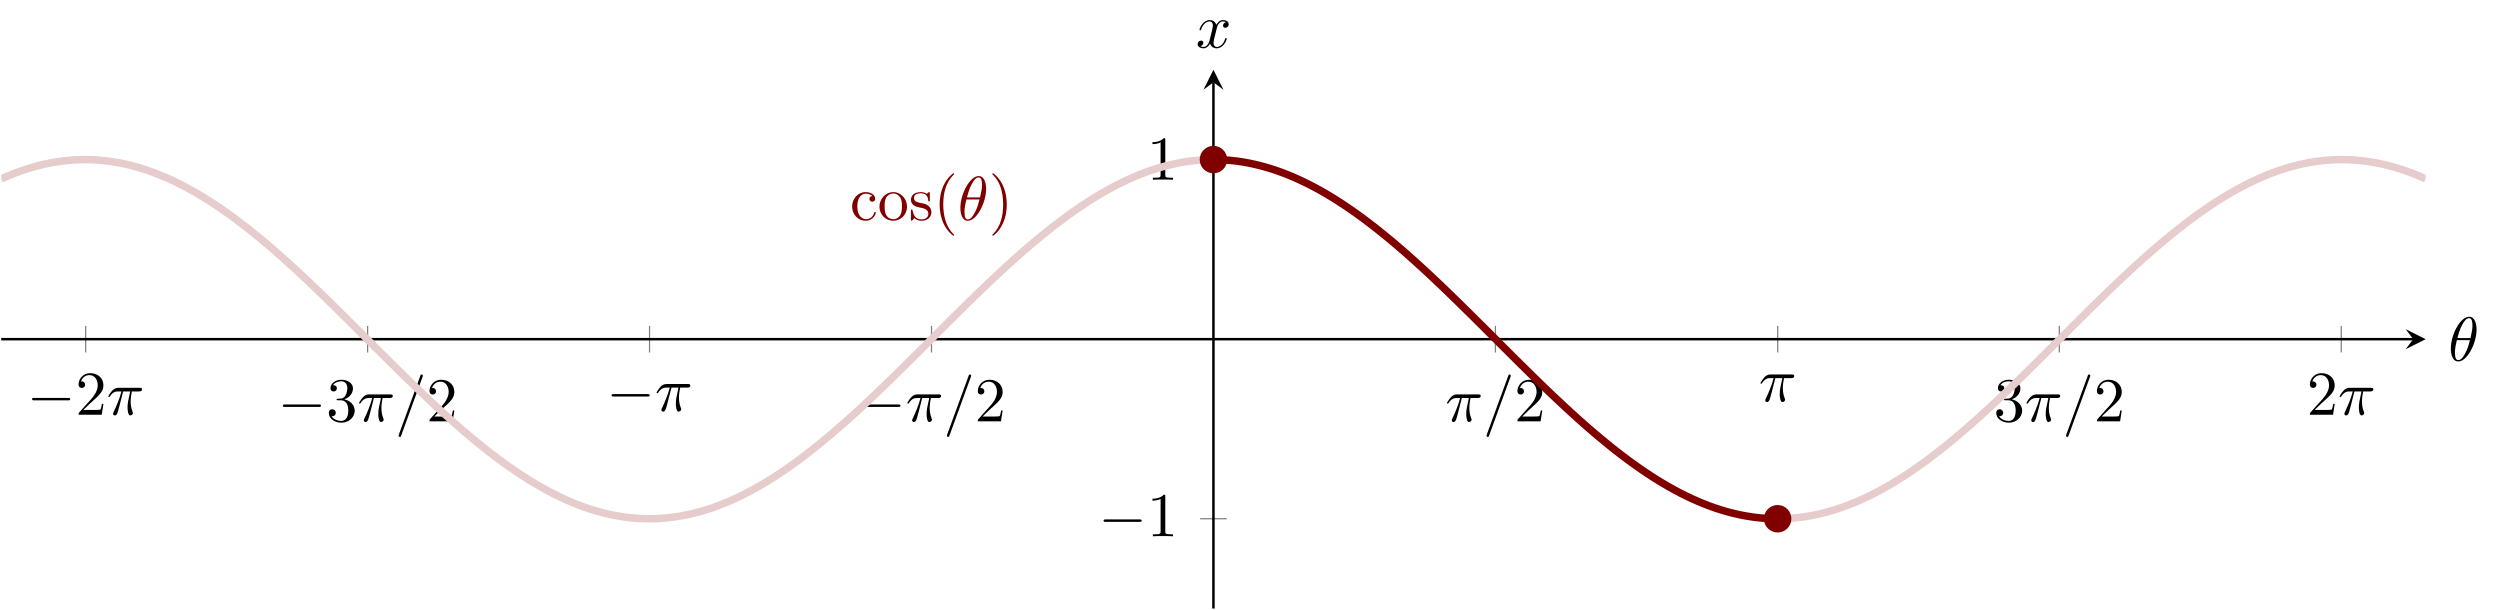 <?xml version="1.0" encoding="UTF-8"?>
<svg xmlns="http://www.w3.org/2000/svg" xmlns:xlink="http://www.w3.org/1999/xlink" width="399.231pt" height="97.38pt" viewBox="0 0 399.231 97.38" version="1.1">
<defs>
<g>
<symbol overflow="visible" id="glyph0-0">
<path style="stroke:none;" d=""/>
</symbol>
<symbol overflow="visible" id="glyph0-1">
<path style="stroke:none;" d="M 6.562 -2.297 C 6.734 -2.297 6.922 -2.297 6.922 -2.5 C 6.922 -2.688 6.734 -2.688 6.562 -2.688 L 1.172 -2.688 C 1 -2.688 0.828 -2.688 0.828 -2.5 C 0.828 -2.297 1 -2.297 1.172 -2.297 Z M 6.562 -2.297 "/>
</symbol>
<symbol overflow="visible" id="glyph1-0">
<path style="stroke:none;" d=""/>
</symbol>
<symbol overflow="visible" id="glyph1-1">
<path style="stroke:none;" d="M 1.266 -0.766 L 2.328 -1.797 C 3.875 -3.172 4.469 -3.703 4.469 -4.703 C 4.469 -5.844 3.578 -6.641 2.359 -6.641 C 1.234 -6.641 0.5 -5.719 0.5 -4.828 C 0.5 -4.281 1 -4.281 1.031 -4.281 C 1.203 -4.281 1.547 -4.391 1.547 -4.812 C 1.547 -5.062 1.359 -5.328 1.016 -5.328 C 0.938 -5.328 0.922 -5.328 0.891 -5.312 C 1.109 -5.969 1.656 -6.328 2.234 -6.328 C 3.141 -6.328 3.562 -5.516 3.562 -4.703 C 3.562 -3.906 3.078 -3.125 2.516 -2.5 L 0.609 -0.375 C 0.5 -0.266 0.5 -0.234 0.5 0 L 4.203 0 L 4.469 -1.734 L 4.234 -1.734 C 4.172 -1.438 4.109 -1 4 -0.844 C 3.938 -0.766 3.281 -0.766 3.062 -0.766 Z M 1.266 -0.766 "/>
</symbol>
<symbol overflow="visible" id="glyph1-2">
<path style="stroke:none;" d="M 2.891 -3.516 C 3.703 -3.781 4.281 -4.469 4.281 -5.266 C 4.281 -6.078 3.406 -6.641 2.453 -6.641 C 1.453 -6.641 0.688 -6.047 0.688 -5.281 C 0.688 -4.953 0.906 -4.766 1.203 -4.766 C 1.5 -4.766 1.703 -4.984 1.703 -5.281 C 1.703 -5.766 1.234 -5.766 1.094 -5.766 C 1.391 -6.266 2.047 -6.391 2.406 -6.391 C 2.828 -6.391 3.375 -6.172 3.375 -5.281 C 3.375 -5.156 3.344 -4.578 3.094 -4.141 C 2.797 -3.656 2.453 -3.625 2.203 -3.625 C 2.125 -3.609 1.891 -3.594 1.812 -3.594 C 1.734 -3.578 1.672 -3.562 1.672 -3.469 C 1.672 -3.359 1.734 -3.359 1.906 -3.359 L 2.344 -3.359 C 3.156 -3.359 3.531 -2.688 3.531 -1.703 C 3.531 -0.344 2.844 -0.062 2.406 -0.062 C 1.969 -0.062 1.219 -0.234 0.875 -0.812 C 1.219 -0.766 1.531 -0.984 1.531 -1.359 C 1.531 -1.719 1.266 -1.922 0.984 -1.922 C 0.734 -1.922 0.422 -1.781 0.422 -1.344 C 0.422 -0.438 1.344 0.219 2.438 0.219 C 3.656 0.219 4.562 -0.688 4.562 -1.703 C 4.562 -2.516 3.922 -3.297 2.891 -3.516 Z M 2.891 -3.516 "/>
</symbol>
<symbol overflow="visible" id="glyph1-3">
<path style="stroke:none;" d="M 2.938 -6.375 C 2.938 -6.625 2.938 -6.641 2.703 -6.641 C 2.078 -6 1.203 -6 0.891 -6 L 0.891 -5.688 C 1.094 -5.688 1.672 -5.688 2.188 -5.953 L 2.188 -0.781 C 2.188 -0.422 2.156 -0.312 1.266 -0.312 L 0.953 -0.312 L 0.953 0 C 1.297 -0.031 2.156 -0.031 2.562 -0.031 C 2.953 -0.031 3.828 -0.031 4.172 0 L 4.172 -0.312 L 3.859 -0.312 C 2.953 -0.312 2.938 -0.422 2.938 -0.781 Z M 2.938 -6.375 "/>
</symbol>
<symbol overflow="visible" id="glyph1-4">
<path style="stroke:none;" d="M 1.172 -2.172 C 1.172 -3.797 1.984 -4.219 2.516 -4.219 C 2.609 -4.219 3.234 -4.203 3.578 -3.844 C 3.172 -3.812 3.109 -3.516 3.109 -3.391 C 3.109 -3.125 3.297 -2.938 3.562 -2.938 C 3.828 -2.938 4.031 -3.094 4.031 -3.406 C 4.031 -4.078 3.266 -4.469 2.5 -4.469 C 1.25 -4.469 0.344 -3.391 0.344 -2.156 C 0.344 -0.875 1.328 0.109 2.484 0.109 C 3.812 0.109 4.141 -1.094 4.141 -1.188 C 4.141 -1.281 4.031 -1.281 4 -1.281 C 3.922 -1.281 3.891 -1.25 3.875 -1.188 C 3.594 -0.266 2.938 -0.141 2.578 -0.141 C 2.047 -0.141 1.172 -0.562 1.172 -2.172 Z M 1.172 -2.172 "/>
</symbol>
<symbol overflow="visible" id="glyph1-5">
<path style="stroke:none;" d="M 4.688 -2.141 C 4.688 -3.406 3.703 -4.469 2.5 -4.469 C 1.25 -4.469 0.281 -3.375 0.281 -2.141 C 0.281 -0.844 1.312 0.109 2.484 0.109 C 3.688 0.109 4.688 -0.875 4.688 -2.141 Z M 2.5 -0.141 C 2.062 -0.141 1.625 -0.344 1.359 -0.812 C 1.109 -1.25 1.109 -1.859 1.109 -2.219 C 1.109 -2.609 1.109 -3.141 1.344 -3.578 C 1.609 -4.031 2.078 -4.25 2.484 -4.25 C 2.922 -4.25 3.344 -4.031 3.609 -3.594 C 3.875 -3.172 3.875 -2.594 3.875 -2.219 C 3.875 -1.859 3.875 -1.312 3.656 -0.875 C 3.422 -0.422 2.984 -0.141 2.5 -0.141 Z M 2.5 -0.141 "/>
</symbol>
<symbol overflow="visible" id="glyph1-6">
<path style="stroke:none;" d="M 2.078 -1.938 C 2.297 -1.891 3.109 -1.734 3.109 -1.016 C 3.109 -0.516 2.766 -0.109 1.984 -0.109 C 1.141 -0.109 0.781 -0.672 0.594 -1.531 C 0.562 -1.656 0.562 -1.688 0.453 -1.688 C 0.328 -1.688 0.328 -1.625 0.328 -1.453 L 0.328 -0.125 C 0.328 0.047 0.328 0.109 0.438 0.109 C 0.484 0.109 0.5 0.094 0.688 -0.094 C 0.703 -0.109 0.703 -0.125 0.891 -0.312 C 1.328 0.094 1.781 0.109 1.984 0.109 C 3.125 0.109 3.594 -0.562 3.594 -1.281 C 3.594 -1.797 3.297 -2.109 3.172 -2.219 C 2.844 -2.547 2.453 -2.625 2.031 -2.703 C 1.469 -2.812 0.812 -2.938 0.812 -3.516 C 0.812 -3.875 1.062 -4.281 1.922 -4.281 C 3.016 -4.281 3.078 -3.375 3.094 -3.078 C 3.094 -2.984 3.188 -2.984 3.203 -2.984 C 3.344 -2.984 3.344 -3.031 3.344 -3.219 L 3.344 -4.234 C 3.344 -4.391 3.344 -4.469 3.234 -4.469 C 3.188 -4.469 3.156 -4.469 3.031 -4.344 C 3 -4.312 2.906 -4.219 2.859 -4.188 C 2.484 -4.469 2.078 -4.469 1.922 -4.469 C 0.703 -4.469 0.328 -3.797 0.328 -3.234 C 0.328 -2.891 0.484 -2.609 0.75 -2.391 C 1.078 -2.141 1.359 -2.078 2.078 -1.938 Z M 2.078 -1.938 "/>
</symbol>
<symbol overflow="visible" id="glyph1-7">
<path style="stroke:none;" d="M 3.297 2.391 C 3.297 2.359 3.297 2.344 3.125 2.172 C 1.891 0.922 1.562 -0.969 1.562 -2.5 C 1.562 -4.234 1.938 -5.969 3.172 -7.203 C 3.297 -7.328 3.297 -7.344 3.297 -7.375 C 3.297 -7.453 3.266 -7.484 3.203 -7.484 C 3.094 -7.484 2.203 -6.797 1.609 -5.531 C 1.109 -4.438 0.984 -3.328 0.984 -2.5 C 0.984 -1.719 1.094 -0.516 1.641 0.625 C 2.25 1.844 3.094 2.5 3.203 2.5 C 3.266 2.5 3.297 2.469 3.297 2.391 Z M 3.297 2.391 "/>
</symbol>
<symbol overflow="visible" id="glyph1-8">
<path style="stroke:none;" d="M 2.875 -2.5 C 2.875 -3.266 2.766 -4.469 2.219 -5.609 C 1.625 -6.828 0.766 -7.484 0.672 -7.484 C 0.609 -7.484 0.562 -7.438 0.562 -7.375 C 0.562 -7.344 0.562 -7.328 0.75 -7.141 C 1.734 -6.156 2.297 -4.578 2.297 -2.5 C 2.297 -0.781 1.938 0.969 0.703 2.219 C 0.562 2.344 0.562 2.359 0.562 2.391 C 0.562 2.453 0.609 2.5 0.672 2.5 C 0.766 2.5 1.672 1.812 2.25 0.547 C 2.766 -0.547 2.875 -1.656 2.875 -2.5 Z M 2.875 -2.5 "/>
</symbol>
<symbol overflow="visible" id="glyph2-0">
<path style="stroke:none;" d=""/>
</symbol>
<symbol overflow="visible" id="glyph2-1">
<path style="stroke:none;" d="M 2.641 -3.719 L 3.766 -3.719 C 3.438 -2.25 3.344 -1.812 3.344 -1.141 C 3.344 -1 3.344 -0.734 3.422 -0.391 C 3.531 0.047 3.641 0.109 3.781 0.109 C 3.984 0.109 4.203 -0.062 4.203 -0.266 C 4.203 -0.328 4.203 -0.344 4.141 -0.484 C 3.844 -1.203 3.844 -1.859 3.844 -2.141 C 3.844 -2.656 3.922 -3.203 4.031 -3.719 L 5.156 -3.719 C 5.297 -3.719 5.656 -3.719 5.656 -4.062 C 5.656 -4.297 5.438 -4.297 5.25 -4.297 L 1.906 -4.297 C 1.688 -4.297 1.312 -4.297 0.875 -3.828 C 0.531 -3.438 0.266 -2.984 0.266 -2.938 C 0.266 -2.922 0.266 -2.828 0.391 -2.828 C 0.469 -2.828 0.484 -2.875 0.547 -2.953 C 1.031 -3.719 1.609 -3.719 1.812 -3.719 L 2.375 -3.719 C 2.062 -2.516 1.531 -1.312 1.109 -0.406 C 1.031 -0.25 1.031 -0.234 1.031 -0.156 C 1.031 0.031 1.188 0.109 1.312 0.109 C 1.609 0.109 1.688 -0.172 1.812 -0.531 C 1.953 -1 1.953 -1.016 2.078 -1.516 Z M 2.641 -3.719 "/>
</symbol>
<symbol overflow="visible" id="glyph2-2">
<path style="stroke:none;" d="M 4.375 -7.094 C 4.422 -7.234 4.422 -7.266 4.422 -7.281 C 4.422 -7.391 4.344 -7.484 4.234 -7.484 C 4.156 -7.484 4.094 -7.453 4.062 -7.391 L 0.594 2.109 C 0.547 2.25 0.547 2.281 0.547 2.297 C 0.547 2.406 0.641 2.5 0.75 2.5 C 0.875 2.5 0.906 2.422 0.969 2.25 Z M 4.375 -7.094 "/>
</symbol>
<symbol overflow="visible" id="glyph2-3">
<path style="stroke:none;" d="M 4.531 -4.984 C 4.531 -5.641 4.359 -7.031 3.344 -7.031 C 1.953 -7.031 0.422 -4.219 0.422 -1.938 C 0.422 -1 0.703 0.109 1.609 0.109 C 3.016 0.109 4.531 -2.75 4.531 -4.984 Z M 1.469 -3.625 C 1.641 -4.25 1.844 -5.047 2.25 -5.766 C 2.516 -6.25 2.875 -6.812 3.328 -6.812 C 3.812 -6.812 3.875 -6.172 3.875 -5.609 C 3.875 -5.109 3.797 -4.609 3.562 -3.625 Z M 3.469 -3.297 C 3.359 -2.844 3.156 -2 2.766 -1.281 C 2.422 -0.594 2.047 -0.109 1.609 -0.109 C 1.281 -0.109 1.078 -0.406 1.078 -1.328 C 1.078 -1.75 1.141 -2.328 1.391 -3.297 Z M 3.469 -3.297 "/>
</symbol>
<symbol overflow="visible" id="glyph2-4">
<path style="stroke:none;" d="M 3.328 -3.016 C 3.391 -3.266 3.625 -4.188 4.312 -4.188 C 4.359 -4.188 4.609 -4.188 4.812 -4.062 C 4.531 -4 4.344 -3.766 4.344 -3.516 C 4.344 -3.359 4.453 -3.172 4.719 -3.172 C 4.938 -3.172 5.25 -3.344 5.25 -3.75 C 5.25 -4.266 4.672 -4.406 4.328 -4.406 C 3.75 -4.406 3.406 -3.875 3.281 -3.656 C 3.031 -4.312 2.5 -4.406 2.203 -4.406 C 1.172 -4.406 0.594 -3.125 0.594 -2.875 C 0.594 -2.766 0.703 -2.766 0.719 -2.766 C 0.797 -2.766 0.828 -2.797 0.844 -2.875 C 1.188 -3.938 1.844 -4.188 2.188 -4.188 C 2.375 -4.188 2.719 -4.094 2.719 -3.516 C 2.719 -3.203 2.547 -2.547 2.188 -1.141 C 2.031 -0.531 1.672 -0.109 1.234 -0.109 C 1.172 -0.109 0.953 -0.109 0.734 -0.234 C 0.984 -0.297 1.203 -0.5 1.203 -0.781 C 1.203 -1.047 0.984 -1.125 0.844 -1.125 C 0.531 -1.125 0.297 -0.875 0.297 -0.547 C 0.297 -0.094 0.781 0.109 1.219 0.109 C 1.891 0.109 2.25 -0.594 2.266 -0.641 C 2.391 -0.281 2.75 0.109 3.344 0.109 C 4.375 0.109 4.938 -1.172 4.938 -1.422 C 4.938 -1.531 4.859 -1.531 4.828 -1.531 C 4.734 -1.531 4.719 -1.484 4.688 -1.422 C 4.359 -0.344 3.688 -0.109 3.375 -0.109 C 2.984 -0.109 2.828 -0.422 2.828 -0.766 C 2.828 -0.984 2.875 -1.203 2.984 -1.641 Z M 3.328 -3.016 "/>
</symbol>
</g>
<clipPath id="clip1">
  <path d="M 193 12 L 194 12 L 194 97.379 L 193 97.379 Z M 193 12 "/>
</clipPath>
<clipPath id="clip2">
  <path d="M 0.199 11.145 L 211 11.145 L 211 97.18 L 0.199 97.18 Z M 0.199 11.145 "/>
</clipPath>
<clipPath id="clip3">
  <path d="M 266 11.145 L 387.359 11.145 L 387.359 97.18 L 266 97.18 Z M 266 11.145 "/>
</clipPath>
<clipPath id="clip4">
  <path d="M 176 11.145 L 301 11.145 L 301 97.18 L 176 97.18 Z M 176 11.145 "/>
</clipPath>
</defs>
<g id="surface1">
<path style="fill:none;stroke-width:0.199;stroke-linecap:butt;stroke-linejoin:miter;stroke:rgb(50%,50%,50%);stroke-opacity:1;stroke-miterlimit:10;" d="M 13.481 40.892 L 13.481 45.142 M 58.504 40.892 L 58.504 45.142 M 103.528 40.892 L 103.528 45.142 M 148.555 40.892 L 148.555 45.142 M 238.606 40.892 L 238.606 45.142 M 283.688 40.892 L 283.688 45.142 M 328.656 40.892 L 328.656 45.142 M 373.68 40.892 L 373.68 45.142 " transform="matrix(1,0,0,-1,0.199,97.181)"/>
<path style="fill:none;stroke-width:0.199;stroke-linecap:butt;stroke-linejoin:miter;stroke:rgb(50%,50%,50%);stroke-opacity:1;stroke-miterlimit:10;" d="M 191.453 14.341 L 195.707 14.341 M 191.453 71.697 L 195.707 71.697 " transform="matrix(1,0,0,-1,0.199,97.181)"/>
<path style="fill:none;stroke-width:0.399;stroke-linecap:butt;stroke-linejoin:miter;stroke:rgb(0%,0%,0%);stroke-opacity:1;stroke-miterlimit:10;" d="M 0 43.017 L 385.168 43.017 " transform="matrix(1,0,0,-1,0.199,97.181)"/>
<path style=" stroke:none;fill-rule:nonzero;fill:rgb(0%,0%,0%);fill-opacity:1;" d="M 387.359 54.164 L 384.172 52.57 L 385.367 54.164 L 384.172 55.758 "/>
<g clip-path="url(#clip1)" clip-rule="nonzero">
<path style="fill:none;stroke-width:0.399;stroke-linecap:butt;stroke-linejoin:miter;stroke:rgb(0%,0%,0%);stroke-opacity:1;stroke-miterlimit:10;" d="M 193.578 0.001 L 193.578 84.044 " transform="matrix(1,0,0,-1,0.199,97.181)"/>
</g>
<path style=" stroke:none;fill-rule:nonzero;fill:rgb(0%,0%,0%);fill-opacity:1;" d="M 193.777 11.145 L 192.184 14.332 L 193.777 13.137 L 195.375 14.332 "/>
<g style="fill:rgb(0%,0%,0%);fill-opacity:1;">
  <use xlink:href="#glyph0-1" x="4.295" y="66.23"/>
</g>
<g style="fill:rgb(0%,0%,0%);fill-opacity:1;">
  <use xlink:href="#glyph1-1" x="12.044" y="66.23"/>
</g>
<g style="fill:rgb(0%,0%,0%);fill-opacity:1;">
  <use xlink:href="#glyph2-1" x="17.025" y="66.23"/>
</g>
<g style="fill:rgb(0%,0%,0%);fill-opacity:1;">
  <use xlink:href="#glyph0-1" x="44.338" y="67.281"/>
</g>
<g style="fill:rgb(0%,0%,0%);fill-opacity:1;">
  <use xlink:href="#glyph1-2" x="52.087" y="67.281"/>
</g>
<g style="fill:rgb(0%,0%,0%);fill-opacity:1;">
  <use xlink:href="#glyph2-1" x="57.068" y="67.281"/>
</g>
<g style="fill:rgb(0%,0%,0%);fill-opacity:1;">
  <use xlink:href="#glyph2-2" x="63.105" y="67.281"/>
</g>
<g style="fill:rgb(0%,0%,0%);fill-opacity:1;">
  <use xlink:href="#glyph1-1" x="68.086" y="67.281"/>
</g>
<g style="fill:rgb(0%,0%,0%);fill-opacity:1;">
  <use xlink:href="#glyph0-1" x="96.835" y="65.621"/>
</g>
<g style="fill:rgb(0%,0%,0%);fill-opacity:1;">
  <use xlink:href="#glyph2-1" x="104.584" y="65.621"/>
</g>
<g style="fill:rgb(0%,0%,0%);fill-opacity:1;">
  <use xlink:href="#glyph0-1" x="136.878" y="67.281"/>
</g>
<g style="fill:rgb(0%,0%,0%);fill-opacity:1;">
  <use xlink:href="#glyph2-1" x="144.627" y="67.281"/>
</g>
<g style="fill:rgb(0%,0%,0%);fill-opacity:1;">
  <use xlink:href="#glyph2-2" x="150.664" y="67.281"/>
</g>
<g style="fill:rgb(0%,0%,0%);fill-opacity:1;">
  <use xlink:href="#glyph1-1" x="155.645" y="67.281"/>
</g>
<g style="fill:rgb(0%,0%,0%);fill-opacity:1;">
  <use xlink:href="#glyph2-1" x="230.802" y="67.281"/>
</g>
<g style="fill:rgb(0%,0%,0%);fill-opacity:1;">
  <use xlink:href="#glyph2-2" x="236.839" y="67.281"/>
</g>
<g style="fill:rgb(0%,0%,0%);fill-opacity:1;">
  <use xlink:href="#glyph1-1" x="241.82" y="67.281"/>
</g>
<g style="fill:rgb(0%,0%,0%);fill-opacity:1;">
  <use xlink:href="#glyph2-1" x="280.865" y="64.099"/>
</g>
<g style="fill:rgb(0%,0%,0%);fill-opacity:1;">
  <use xlink:href="#glyph1-2" x="318.361" y="67.281"/>
</g>
<g style="fill:rgb(0%,0%,0%);fill-opacity:1;">
  <use xlink:href="#glyph2-1" x="323.342" y="67.281"/>
</g>
<g style="fill:rgb(0%,0%,0%);fill-opacity:1;">
  <use xlink:href="#glyph2-2" x="329.379" y="67.281"/>
</g>
<g style="fill:rgb(0%,0%,0%);fill-opacity:1;">
  <use xlink:href="#glyph1-1" x="334.36" y="67.281"/>
</g>
<g style="fill:rgb(0%,0%,0%);fill-opacity:1;">
  <use xlink:href="#glyph1-1" x="368.367" y="66.23"/>
</g>
<g style="fill:rgb(0%,0%,0%);fill-opacity:1;">
  <use xlink:href="#glyph2-1" x="373.348" y="66.23"/>
</g>
<g style="fill:rgb(0%,0%,0%);fill-opacity:1;">
  <use xlink:href="#glyph0-1" x="175.401" y="85.637"/>
</g>
<g style="fill:rgb(0%,0%,0%);fill-opacity:1;">
  <use xlink:href="#glyph1-3" x="183.15" y="85.637"/>
</g>
<g style="fill:rgb(0%,0%,0%);fill-opacity:1;">
  <use xlink:href="#glyph1-3" x="183.15" y="28.696"/>
</g>
<g clip-path="url(#clip2)" clip-rule="nonzero">
<path style="fill:none;stroke-width:1.196;stroke-linecap:butt;stroke-linejoin:miter;stroke:rgb(89.999%,79.999%,79.999%);stroke-opacity:1;stroke-miterlimit:10;" d="M 0 68.626 C 0 68.626 1.414 69.236 1.957 69.447 C 2.496 69.658 3.367 69.97 3.91 70.146 C 4.453 70.322 5.324 70.576 5.867 70.716 C 6.41 70.857 7.278 71.052 7.821 71.158 C 8.364 71.263 9.235 71.4 9.778 71.47 C 10.321 71.536 11.188 71.615 11.731 71.646 C 12.274 71.677 13.145 71.701 13.688 71.693 C 14.231 71.689 15.102 71.65 15.641 71.607 C 16.184 71.564 17.055 71.466 17.598 71.384 C 18.141 71.306 19.012 71.15 19.555 71.036 C 20.094 70.919 20.965 70.704 21.508 70.552 C 22.051 70.4 22.922 70.13 23.465 69.943 C 24.008 69.755 24.875 69.431 25.418 69.208 C 25.961 68.99 26.832 68.607 27.375 68.353 C 27.918 68.099 28.789 67.665 29.328 67.376 C 29.871 67.091 30.742 66.607 31.285 66.29 C 31.828 65.974 32.699 65.439 33.242 65.095 C 33.781 64.747 34.653 64.169 35.196 63.794 C 35.739 63.423 36.61 62.798 37.153 62.4 C 37.696 62.001 38.563 61.337 39.106 60.915 C 39.649 60.493 40.52 59.794 41.063 59.349 C 41.606 58.904 42.473 58.169 43.016 57.704 C 43.559 57.24 44.43 56.474 44.973 55.99 C 45.516 55.509 46.387 54.716 46.926 54.22 C 47.469 53.72 48.34 52.908 48.883 52.396 C 49.426 51.88 50.297 51.048 50.84 50.525 C 51.383 50.001 52.25 49.154 52.793 48.622 C 53.336 48.091 54.207 47.232 54.75 46.693 C 55.293 46.158 56.16 45.29 56.703 44.747 C 57.246 44.208 58.117 43.337 58.66 42.794 C 59.203 42.251 60.074 41.38 60.614 40.841 C 61.156 40.302 62.028 39.435 62.571 38.9 C 63.114 38.361 63.985 37.505 64.528 36.974 C 65.067 36.443 65.938 35.599 66.481 35.079 C 67.024 34.556 67.895 33.728 68.438 33.22 C 68.981 32.708 69.848 31.9 70.391 31.408 C 70.934 30.911 71.805 30.126 72.348 29.646 C 72.891 29.165 73.758 28.411 74.301 27.951 C 74.844 27.49 75.715 26.763 76.258 26.322 C 76.801 25.88 77.672 25.189 78.215 24.771 C 78.754 24.353 79.625 23.701 80.168 23.306 C 80.711 22.911 81.582 22.302 82.125 21.935 C 82.668 21.568 83.535 20.997 84.078 20.658 C 84.621 20.318 85.492 19.798 86.035 19.486 C 86.578 19.177 87.446 18.704 87.989 18.423 C 88.531 18.146 89.403 17.724 89.946 17.478 C 90.489 17.232 91.36 16.861 91.899 16.65 C 92.442 16.435 93.313 16.119 93.856 15.943 C 94.399 15.763 95.27 15.505 95.813 15.361 C 96.356 15.216 97.223 15.017 97.766 14.908 C 98.309 14.802 99.18 14.658 99.723 14.587 C 100.266 14.517 101.133 14.431 101.676 14.396 C 102.219 14.365 103.09 14.337 103.633 14.341 C 104.176 14.345 105.047 14.376 105.586 14.419 C 106.129 14.458 107 14.552 107.543 14.626 C 108.086 14.704 108.957 14.857 109.5 14.97 C 110.039 15.079 110.91 15.29 111.453 15.439 C 111.996 15.587 112.867 15.857 113.41 16.04 C 113.953 16.224 114.821 16.548 115.364 16.767 C 115.906 16.986 116.778 17.361 117.321 17.615 C 117.864 17.865 118.731 18.294 119.274 18.579 C 119.817 18.865 120.688 19.345 121.231 19.658 C 121.774 19.974 122.645 20.501 123.188 20.845 C 123.727 21.189 124.598 21.763 125.141 22.138 C 125.684 22.509 126.555 23.126 127.098 23.525 C 127.641 23.923 128.508 24.579 129.051 25.001 C 129.594 25.423 130.465 26.119 131.008 26.564 C 131.551 27.009 132.418 27.74 132.961 28.201 C 133.504 28.665 134.375 29.427 134.918 29.911 C 135.461 30.392 136.332 31.181 136.871 31.677 C 137.414 32.177 138.285 32.99 138.828 33.497 C 139.371 34.009 140.242 34.841 140.785 35.365 C 141.328 35.888 142.196 36.736 142.738 37.267 C 143.281 37.798 144.153 38.654 144.696 39.193 C 145.238 39.728 146.106 40.595 146.649 41.138 C 147.192 41.677 148.063 42.548 148.606 43.091 C 149.149 43.634 150.02 44.505 150.559 45.044 C 151.102 45.583 151.973 46.451 152.516 46.99 C 153.059 47.525 153.93 48.384 154.473 48.915 C 155.012 49.447 155.883 50.29 156.426 50.814 C 156.969 51.333 157.84 52.165 158.383 52.673 C 158.926 53.185 159.793 53.993 160.336 54.493 C 160.879 54.99 161.75 55.775 162.293 56.255 C 162.836 56.736 163.703 57.493 164.246 57.958 C 164.789 58.419 165.66 59.15 166.203 59.591 C 166.746 60.033 167.617 60.728 168.16 61.146 C 168.699 61.568 169.571 62.224 170.113 62.618 C 170.656 63.013 171.528 63.63 172.071 64.001 C 172.613 64.368 173.481 64.943 174.024 65.283 C 174.567 65.622 175.438 66.15 175.981 66.462 C 176.524 66.775 177.391 67.251 177.934 67.533 C 178.477 67.814 179.348 68.24 179.891 68.49 C 180.434 68.74 181.305 69.111 181.844 69.326 C 182.387 69.544 183.258 69.861 183.801 70.044 C 184.344 70.224 185.215 70.49 185.758 70.634 C 186.297 70.779 187.168 70.986 187.711 71.095 C 188.254 71.208 189.125 71.353 189.668 71.427 C 190.211 71.501 191.078 71.591 191.621 71.63 C 192.164 71.665 193.578 71.697 193.578 71.697 " transform="matrix(1,0,0,-1,0.199,97.181)"/>
</g>
<g clip-path="url(#clip3)" clip-rule="nonzero">
<path style="fill:none;stroke-width:1.196;stroke-linecap:butt;stroke-linejoin:miter;stroke:rgb(89.999%,79.999%,79.999%);stroke-opacity:1;stroke-miterlimit:10;" d="M 283.629 14.341 C 283.629 14.341 284.387 14.349 284.676 14.357 C 284.965 14.368 285.434 14.392 285.723 14.411 C 286.012 14.435 286.477 14.474 286.77 14.505 C 287.059 14.536 287.524 14.595 287.813 14.638 C 288.106 14.681 288.571 14.755 288.86 14.806 C 289.149 14.861 289.613 14.951 289.906 15.013 C 290.196 15.076 290.66 15.185 290.949 15.259 C 291.242 15.329 291.707 15.454 291.996 15.54 C 292.285 15.622 292.75 15.763 293.043 15.857 C 293.332 15.951 293.797 16.107 294.086 16.208 C 294.379 16.314 294.844 16.486 295.133 16.599 C 295.422 16.712 295.891 16.9 296.18 17.021 C 296.469 17.146 296.934 17.349 297.227 17.482 C 297.516 17.615 297.981 17.833 298.27 17.974 C 298.563 18.115 299.028 18.349 299.317 18.501 C 299.606 18.65 300.071 18.9 300.363 19.06 C 300.653 19.22 301.117 19.482 301.406 19.65 C 301.699 19.818 302.164 20.095 302.453 20.271 C 302.742 20.447 303.211 20.74 303.5 20.923 C 303.789 21.107 304.254 21.411 304.547 21.603 C 304.836 21.798 305.301 22.115 305.59 22.314 C 305.883 22.513 306.348 22.841 306.637 23.052 C 306.926 23.259 307.391 23.599 307.684 23.814 C 307.973 24.029 308.438 24.38 308.727 24.603 C 309.02 24.826 309.485 25.189 309.774 25.415 C 310.063 25.646 310.531 26.017 310.821 26.255 C 311.11 26.49 311.574 26.872 311.863 27.115 C 312.156 27.357 312.621 27.747 312.91 27.994 C 313.199 28.244 313.668 28.642 313.957 28.896 C 314.246 29.146 314.711 29.556 315.004 29.814 C 315.293 30.072 315.758 30.49 316.047 30.751 C 316.34 31.013 316.805 31.439 317.094 31.704 C 317.383 31.97 317.848 32.404 318.141 32.673 C 318.43 32.943 318.895 33.38 319.184 33.654 C 319.477 33.927 319.942 34.372 320.231 34.65 C 320.52 34.927 320.988 35.372 321.278 35.654 C 321.567 35.935 322.031 36.388 322.324 36.669 C 322.613 36.954 323.078 37.408 323.367 37.693 C 323.66 37.978 324.125 38.439 324.414 38.724 C 324.703 39.013 325.168 39.474 325.461 39.759 C 325.75 40.048 326.215 40.513 326.504 40.802 C 326.797 41.091 327.262 41.556 327.551 41.845 C 327.84 42.134 328.309 42.599 328.598 42.892 C 328.887 43.181 329.352 43.646 329.645 43.935 C 329.934 44.224 330.399 44.689 330.688 44.982 C 330.981 45.271 331.446 45.732 331.735 46.021 C 332.024 46.31 332.488 46.771 332.781 47.06 C 333.071 47.345 333.535 47.806 333.824 48.091 C 334.117 48.376 334.582 48.833 334.871 49.118 C 335.16 49.4 335.625 49.853 335.918 50.134 C 336.207 50.415 336.672 50.865 336.961 51.142 C 337.254 51.419 337.719 51.865 338.008 52.138 C 338.297 52.415 338.766 52.853 339.055 53.126 C 339.344 53.396 339.809 53.829 340.102 54.095 C 340.391 54.365 340.856 54.79 341.145 55.056 C 341.438 55.318 341.903 55.736 342.192 55.993 C 342.481 56.255 342.946 56.665 343.238 56.919 C 343.528 57.173 343.992 57.576 344.281 57.826 C 344.574 58.072 345.039 58.466 345.328 58.708 C 345.617 58.951 346.086 59.337 346.375 59.576 C 346.664 59.81 347.129 60.185 347.422 60.415 C 347.711 60.646 348.176 61.013 348.465 61.236 C 348.758 61.458 349.223 61.814 349.512 62.033 C 349.801 62.247 350.266 62.591 350.559 62.802 C 350.848 63.009 351.313 63.341 351.602 63.544 C 351.895 63.747 352.36 64.068 352.649 64.263 C 352.938 64.454 353.406 64.763 353.696 64.951 C 353.985 65.138 354.449 65.431 354.738 65.607 C 355.031 65.786 355.496 66.068 355.785 66.236 C 356.074 66.408 356.543 66.673 356.832 66.837 C 357.121 66.997 357.586 67.251 357.879 67.404 C 358.168 67.556 358.633 67.794 358.922 67.935 C 359.215 68.079 359.68 68.302 359.969 68.435 C 360.258 68.572 360.723 68.779 361.016 68.904 C 361.305 69.029 361.77 69.22 362.059 69.337 C 362.352 69.451 362.817 69.63 363.106 69.736 C 363.395 69.841 363.863 70.001 364.153 70.095 C 364.442 70.193 364.906 70.337 365.199 70.423 C 365.488 70.509 365.953 70.638 366.242 70.712 C 366.535 70.786 367 70.9 367.289 70.966 C 367.578 71.033 368.043 71.126 368.336 71.181 C 368.625 71.236 369.09 71.314 369.379 71.361 C 369.672 71.404 370.137 71.466 370.426 71.501 C 370.715 71.533 371.184 71.579 371.473 71.603 C 371.762 71.626 372.227 71.654 372.52 71.669 C 372.809 71.681 373.274 71.693 373.563 71.693 C 373.856 71.697 374.321 71.693 374.61 71.681 C 374.899 71.673 375.363 71.654 375.656 71.634 C 375.946 71.615 376.41 71.576 376.699 71.544 C 376.992 71.517 377.457 71.462 377.746 71.419 C 378.035 71.38 378.5 71.31 378.793 71.259 C 379.082 71.208 379.547 71.118 379.836 71.056 C 380.129 70.997 380.594 70.888 380.883 70.818 C 381.172 70.747 381.641 70.622 381.93 70.544 C 382.219 70.462 382.684 70.322 382.977 70.232 C 383.266 70.138 383.731 69.986 384.02 69.884 C 384.313 69.783 384.778 69.611 385.067 69.501 C 385.356 69.388 385.821 69.201 386.113 69.079 C 386.403 68.958 387.156 68.626 387.156 68.626 " transform="matrix(1,0,0,-1,0.199,97.181)"/>
</g>
<g clip-path="url(#clip4)" clip-rule="nonzero">
<path style="fill:none;stroke-width:1.196;stroke-linecap:butt;stroke-linejoin:miter;stroke:rgb(50%,0%,0%);stroke-opacity:1;stroke-miterlimit:10;" d="M 193.578 71.697 C 193.578 71.697 194.238 71.689 194.488 71.681 C 194.742 71.673 195.149 71.654 195.399 71.638 C 195.653 71.622 196.055 71.587 196.309 71.564 C 196.563 71.54 196.965 71.497 197.219 71.466 C 197.469 71.435 197.875 71.376 198.129 71.337 C 198.379 71.294 198.785 71.224 199.039 71.177 C 199.289 71.13 199.696 71.048 199.946 70.99 C 200.199 70.935 200.606 70.841 200.856 70.775 C 201.11 70.712 201.516 70.607 201.766 70.533 C 202.02 70.462 202.422 70.345 202.676 70.267 C 202.93 70.185 203.332 70.056 203.586 69.97 C 203.836 69.88 204.242 69.736 204.496 69.642 C 204.746 69.548 205.153 69.392 205.406 69.29 C 205.656 69.189 206.063 69.021 206.313 68.915 C 206.567 68.806 206.973 68.626 207.223 68.509 C 207.477 68.396 207.883 68.204 208.133 68.079 C 208.387 67.958 208.789 67.755 209.043 67.626 C 209.297 67.497 209.699 67.283 209.953 67.146 C 210.203 67.009 210.61 66.786 210.863 66.642 C 211.113 66.501 211.52 66.267 211.774 66.118 C 212.024 65.966 212.43 65.72 212.68 65.568 C 212.934 65.411 213.34 65.154 213.59 64.993 C 213.844 64.829 214.25 64.564 214.5 64.396 C 214.754 64.228 215.156 63.954 215.41 63.779 C 215.664 63.607 216.067 63.322 216.321 63.142 C 216.571 62.962 216.977 62.669 217.231 62.486 C 217.481 62.298 217.887 61.997 218.141 61.806 C 218.391 61.618 218.797 61.306 219.047 61.111 C 219.301 60.915 219.707 60.595 219.957 60.396 C 220.211 60.197 220.617 59.868 220.867 59.661 C 221.121 59.458 221.524 59.122 221.778 58.915 C 222.031 58.704 222.434 58.365 222.688 58.15 C 222.938 57.935 223.344 57.587 223.598 57.368 C 223.848 57.15 224.254 56.798 224.508 56.576 C 224.758 56.353 225.164 55.993 225.414 55.767 C 225.668 55.54 226.074 55.177 226.324 54.947 C 226.578 54.716 226.985 54.345 227.235 54.115 C 227.488 53.88 227.891 53.505 228.145 53.267 C 228.399 53.033 228.801 52.654 229.055 52.415 C 229.305 52.177 229.711 51.79 229.965 51.552 C 230.215 51.31 230.621 50.919 230.875 50.677 C 231.125 50.435 231.531 50.04 231.781 49.798 C 232.035 49.552 232.442 49.158 232.692 48.911 C 232.946 48.665 233.352 48.267 233.602 48.017 C 233.856 47.771 234.258 47.368 234.512 47.118 C 234.766 46.868 235.168 46.47 235.422 46.216 C 235.672 45.966 236.078 45.564 236.332 45.314 C 236.582 45.06 236.988 44.658 237.242 44.404 C 237.492 44.154 237.899 43.747 238.149 43.497 C 238.403 43.243 238.809 42.837 239.059 42.587 C 239.313 42.333 239.719 41.931 239.969 41.677 C 240.223 41.427 240.625 41.021 240.879 40.771 C 241.133 40.517 241.535 40.115 241.789 39.865 C 242.039 39.615 242.446 39.212 242.699 38.962 C 242.949 38.712 243.356 38.314 243.61 38.064 C 243.86 37.814 244.266 37.415 244.516 37.169 C 244.77 36.923 245.176 36.529 245.426 36.283 C 245.68 36.036 246.086 35.646 246.336 35.404 C 246.59 35.158 246.992 34.771 247.246 34.529 C 247.5 34.286 247.903 33.904 248.156 33.665 C 248.406 33.427 248.813 33.044 249.067 32.81 C 249.317 32.576 249.723 32.197 249.977 31.966 C 250.227 31.732 250.633 31.361 250.883 31.134 C 251.137 30.904 251.543 30.536 251.793 30.31 C 252.047 30.083 252.453 29.724 252.703 29.501 C 252.957 29.279 253.36 28.923 253.613 28.704 C 253.867 28.486 254.27 28.138 254.524 27.923 C 254.774 27.712 255.18 27.369 255.434 27.161 C 255.684 26.951 256.09 26.615 256.344 26.411 C 256.594 26.204 257 25.876 257.25 25.677 C 257.504 25.474 257.91 25.158 258.16 24.962 C 258.414 24.767 258.817 24.454 259.071 24.263 C 259.324 24.072 259.727 23.771 259.981 23.583 C 260.235 23.4 260.637 23.107 260.891 22.927 C 261.141 22.747 261.547 22.462 261.801 22.286 C 262.051 22.115 262.457 21.837 262.711 21.669 C 262.961 21.501 263.367 21.236 263.617 21.072 C 263.871 20.911 264.278 20.654 264.528 20.497 C 264.781 20.341 265.184 20.095 265.438 19.947 C 265.692 19.798 266.094 19.564 266.348 19.419 C 266.602 19.275 267.004 19.052 267.258 18.915 C 267.508 18.775 267.914 18.564 268.168 18.431 C 268.418 18.302 268.824 18.099 269.078 17.978 C 269.328 17.853 269.735 17.661 269.985 17.548 C 270.238 17.431 270.645 17.251 270.895 17.142 C 271.149 17.033 271.551 16.865 271.805 16.763 C 272.059 16.661 272.461 16.505 272.715 16.411 C 272.969 16.314 273.371 16.169 273.625 16.083 C 273.875 15.997 274.281 15.865 274.535 15.786 C 274.785 15.704 275.192 15.587 275.446 15.513 C 275.696 15.443 276.102 15.333 276.352 15.271 C 276.606 15.208 277.012 15.111 277.262 15.056 C 277.516 14.997 277.918 14.915 278.172 14.865 C 278.426 14.818 278.828 14.747 279.082 14.708 C 279.336 14.665 279.738 14.611 279.992 14.576 C 280.242 14.544 280.649 14.497 280.903 14.474 C 281.153 14.451 281.559 14.419 281.813 14.4 C 282.063 14.384 282.469 14.365 282.719 14.357 C 282.973 14.349 283.629 14.341 283.629 14.341 " transform="matrix(1,0,0,-1,0.199,97.181)"/>
</g>
<g style="fill:rgb(50%,0%,0%);fill-opacity:1;">
  <use xlink:href="#glyph1-4" x="135.732" y="35.146"/>
  <use xlink:href="#glyph1-5" x="140.159" y="35.146"/>
  <use xlink:href="#glyph1-6" x="145.141" y="35.146"/>
  <use xlink:href="#glyph1-7" x="149.07" y="35.146"/>
</g>
<g style="fill:rgb(50%,0%,0%);fill-opacity:1;">
  <use xlink:href="#glyph2-3" x="152.945" y="35.146"/>
</g>
<g style="fill:rgb(50%,0%,0%);fill-opacity:1;">
  <use xlink:href="#glyph1-8" x="157.898" y="35.146"/>
</g>
<path style="fill-rule:nonzero;fill:rgb(50%,0%,0%);fill-opacity:1;stroke-width:0.399;stroke-linecap:butt;stroke-linejoin:miter;stroke:rgb(50%,0%,0%);stroke-opacity:1;stroke-miterlimit:10;" d="M 195.574 71.697 C 195.574 72.798 194.68 73.689 193.578 73.689 C 192.481 73.689 191.586 72.798 191.586 71.697 C 191.586 70.595 192.481 69.704 193.578 69.704 C 194.68 69.704 195.574 70.595 195.574 71.697 Z M 195.574 71.697 " transform="matrix(1,0,0,-1,0.199,97.181)"/>
<path style="fill-rule:nonzero;fill:rgb(50%,0%,0%);fill-opacity:1;stroke-width:0.399;stroke-linecap:butt;stroke-linejoin:miter;stroke:rgb(50%,0%,0%);stroke-opacity:1;stroke-miterlimit:10;" d="M 285.668 14.341 C 285.668 15.439 284.778 16.333 283.676 16.333 C 282.574 16.333 281.684 15.439 281.684 14.341 C 281.684 13.24 282.574 12.345 283.676 12.345 C 284.778 12.345 285.668 13.24 285.668 14.341 Z M 285.668 14.341 " transform="matrix(1,0,0,-1,0.199,97.181)"/>
<g style="fill:rgb(0%,0%,0%);fill-opacity:1;">
  <use xlink:href="#glyph2-3" x="390.957" y="57.614"/>
</g>
<g style="fill:rgb(0%,0%,0%);fill-opacity:1;">
  <use xlink:href="#glyph2-4" x="190.962" y="7.61"/>
</g>
</g>
</svg>
